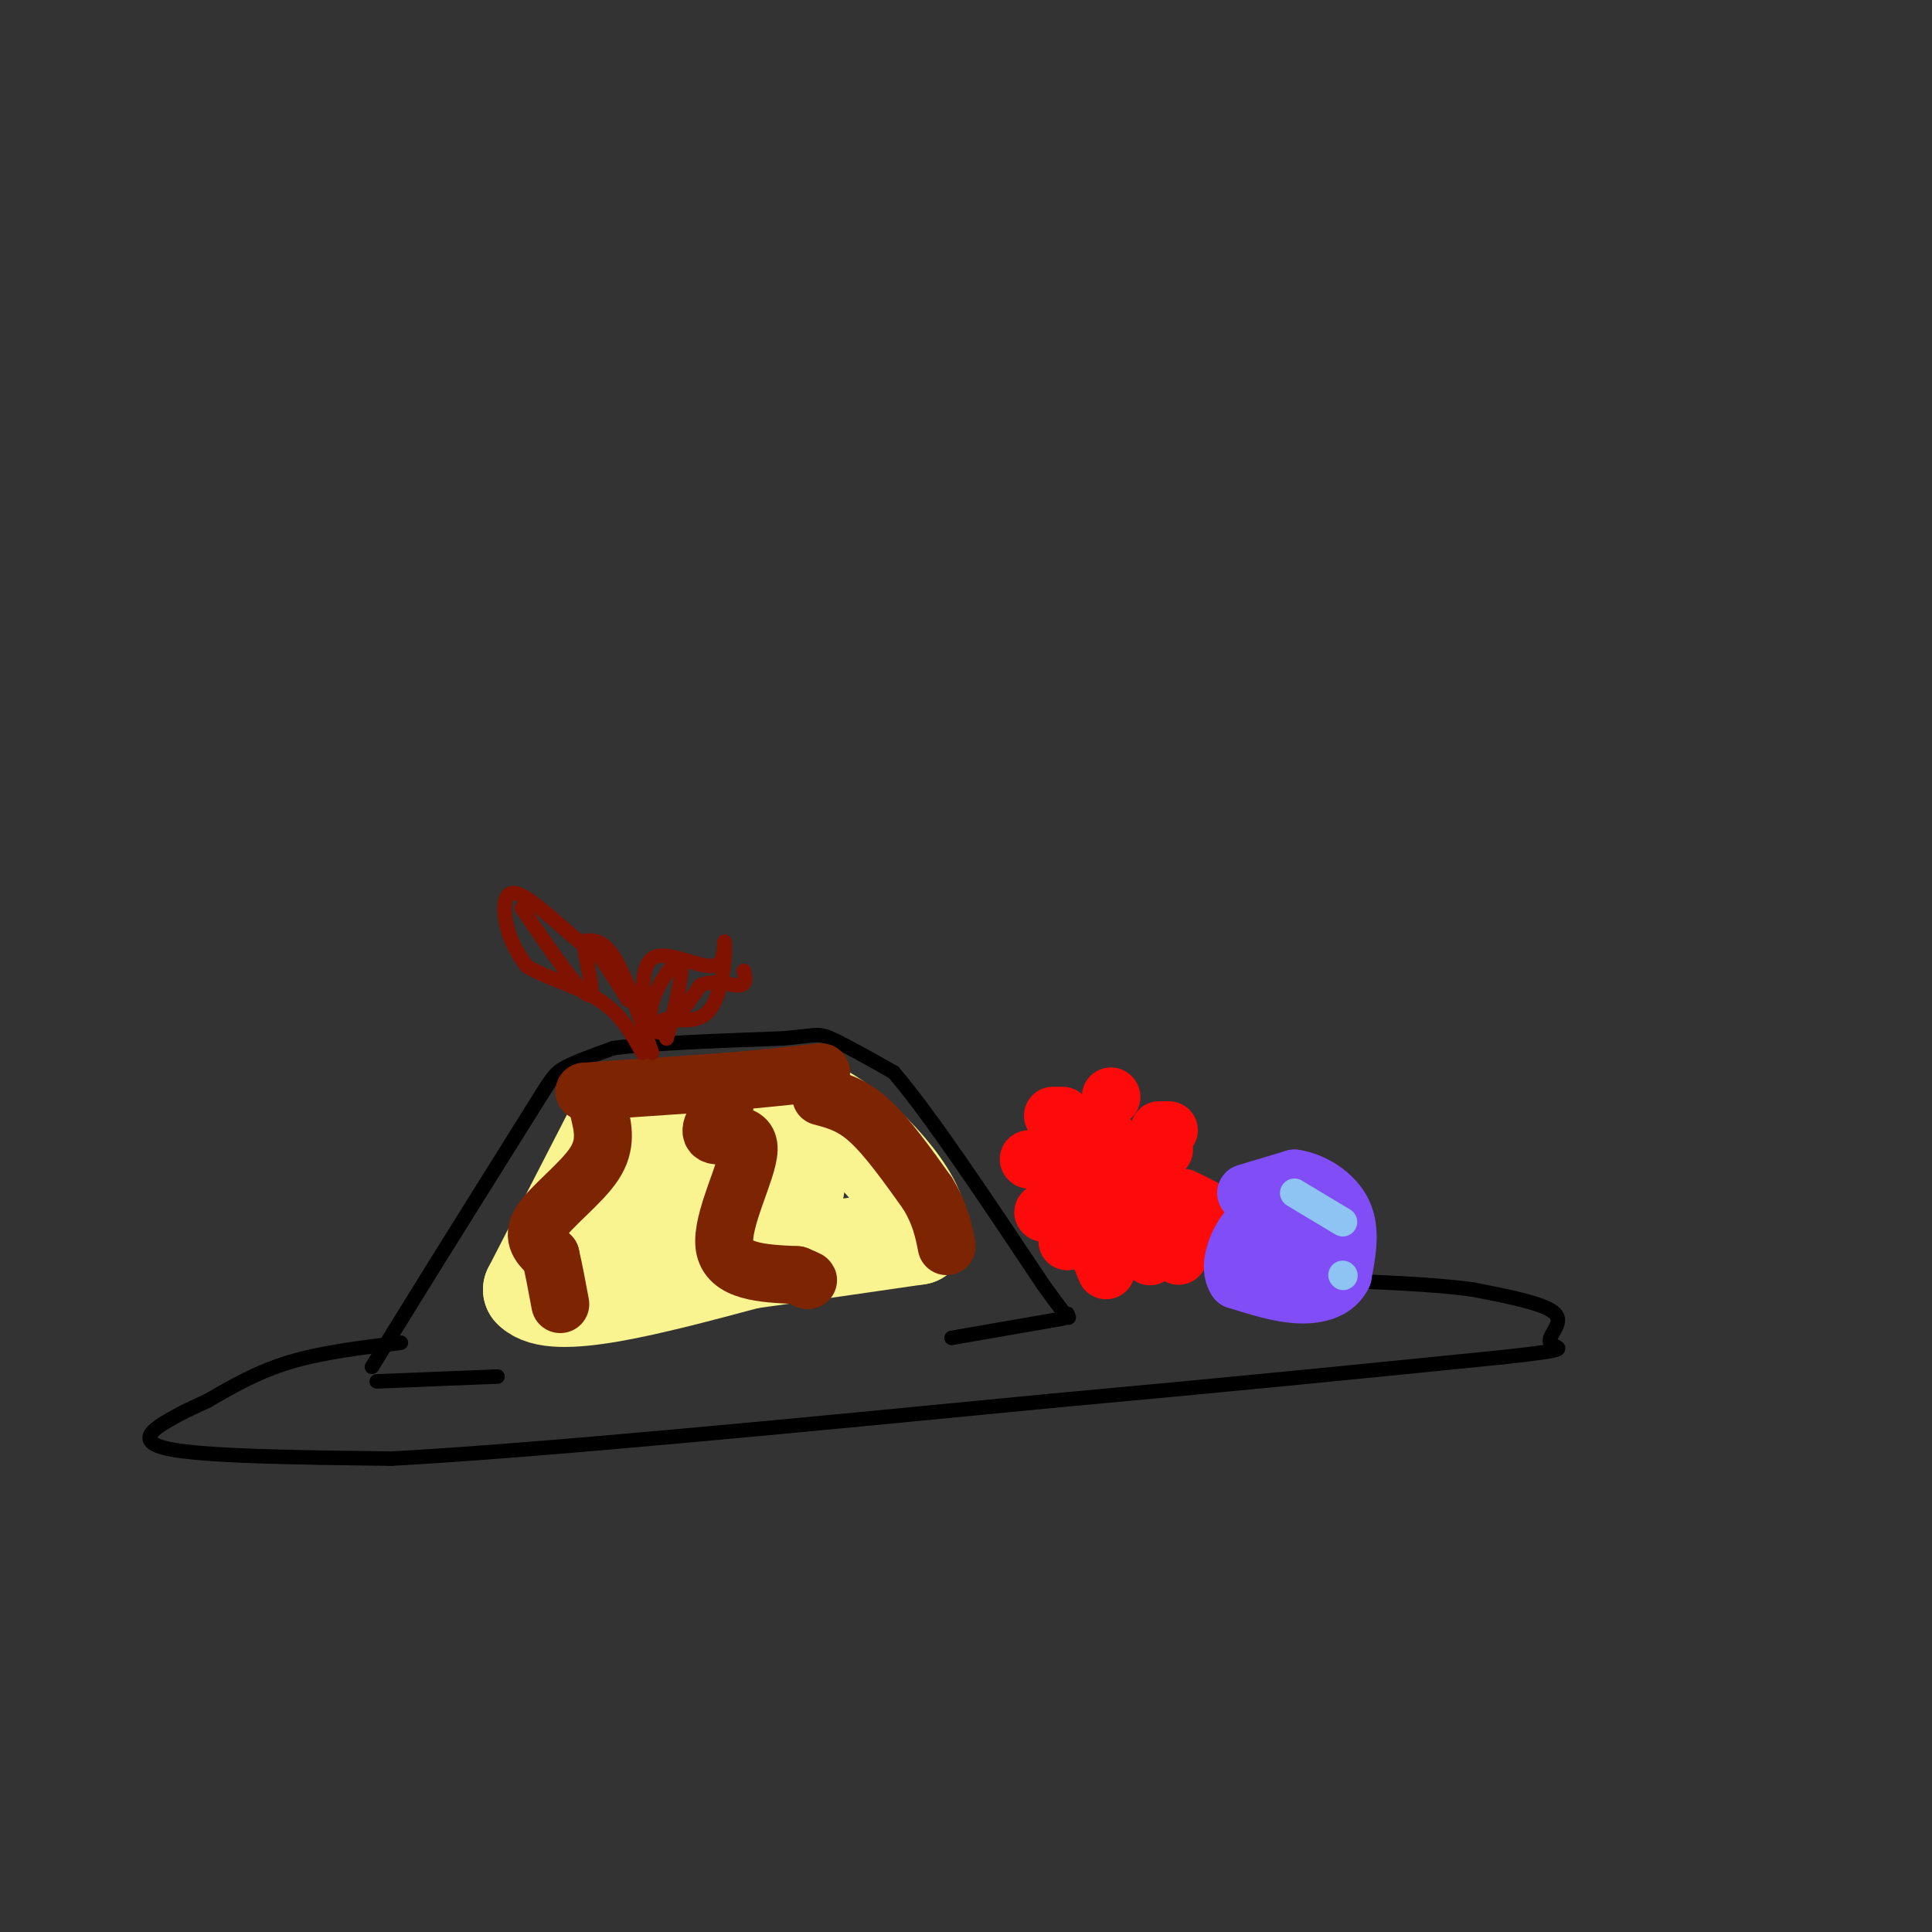 <svg viewBox='0 0 400 400' version='1.1' xmlns='http://www.w3.org/2000/svg' xmlns:xlink='http://www.w3.org/1999/xlink'><rect x="0" y="0" width="400" height="400" fill="#333333" stroke="none"/><g fill='none' stroke='#000000' stroke-width='3' stroke-linecap='round' stroke-linejoin='round'><path d='M83,278c-8.167,1.000 -16.333,2.000 -23,4c-6.667,2.000 -11.833,5.000 -17,8'/><path d='M43,290c-3.893,1.810 -5.125,2.333 -8,4c-2.875,1.667 -7.393,4.476 0,6c7.393,1.524 26.696,1.762 46,2'/><path d='M81,302c30.500,-1.667 83.750,-6.833 137,-12'/><path d='M218,290c38.333,-3.500 65.667,-6.250 93,-9'/><path d='M311,281c16.393,-1.774 10.875,-1.708 10,-3c-0.875,-1.292 2.893,-3.940 1,-6c-1.893,-2.060 -9.446,-3.530 -17,-5'/><path d='M305,267c-8.167,-1.167 -20.083,-1.583 -32,-2'/><path d='M77,283c0.000,0.000 13.000,-21.000 13,-21'/><path d='M90,262c5.500,-8.833 12.750,-20.417 20,-32'/><path d='M110,230c4.222,-6.800 4.778,-7.800 7,-9c2.222,-1.200 6.111,-2.600 10,-4'/><path d='M127,217c7.500,-1.000 21.250,-1.500 35,-2'/><path d='M162,215c7.089,-0.622 7.311,-1.178 10,0c2.689,1.178 7.844,4.089 13,7'/><path d='M185,222c7.333,8.500 19.167,26.250 31,44'/><path d='M216,266c6.000,8.333 5.500,7.167 5,6'/><path d='M78,286c0.000,0.000 25.000,-1.000 25,-1'/><path d='M220,273c0.000,0.000 -23.000,4.000 -23,4'/></g>
<g fill='none' stroke='#F9F490' stroke-width='20' stroke-linecap='round' stroke-linejoin='round'><path d='M128,232c0.000,0.000 -18.000,35.000 -18,35'/><path d='M110,267c4.500,4.833 24.750,-0.583 45,-6'/><path d='M155,261c13.333,-1.833 24.167,-3.417 35,-5'/><path d='M190,256c2.333,-6.067 -9.333,-18.733 -17,-24c-7.667,-5.267 -11.333,-3.133 -15,-1'/><path d='M158,231c-5.941,-0.244 -13.294,-0.353 -17,1c-3.706,1.353 -3.767,4.167 -4,7c-0.233,2.833 -0.640,5.686 1,8c1.640,2.314 5.326,4.090 10,4c4.674,-0.090 10.337,-2.045 16,-4'/><path d='M164,247c2.265,-1.678 -0.073,-3.872 -3,-5c-2.927,-1.128 -6.442,-1.188 -11,0c-4.558,1.188 -10.159,3.625 -13,6c-2.841,2.375 -2.920,4.687 -3,7'/></g>
<g fill='none' stroke='#7D2502' stroke-width='12' stroke-linecap='round' stroke-linejoin='round'><path d='M121,226c0.000,0.000 29.000,-2.000 29,-2'/><path d='M150,224c8.167,-0.667 14.083,-1.333 20,-2'/><path d='M124,230c0.844,3.467 1.689,6.933 -1,11c-2.689,4.067 -8.911,8.733 -11,12c-2.089,3.267 -0.044,5.133 2,7'/><path d='M114,260c0.667,2.833 1.333,6.417 2,10'/><path d='M150,229c-1.875,2.756 -3.750,5.512 -2,6c1.750,0.488 7.125,-1.292 7,3c-0.125,4.292 -5.750,14.655 -5,20c0.750,5.345 7.875,5.673 15,6'/><path d='M165,264c2.833,1.167 2.417,1.083 2,1'/><path d='M170,227c3.167,0.833 6.333,1.667 10,5c3.667,3.333 7.833,9.167 12,15'/><path d='M192,247c2.667,4.333 3.333,7.667 4,11'/></g>
<g fill='none' stroke='#FD0A0A' stroke-width='12' stroke-linecap='round' stroke-linejoin='round'><path d='M216,251c0.000,0.000 0.100,0.100 0.1,0.1'/><path d='M213,240c0.000,0.000 0.100,0.100 0.1,0.1'/><path d='M218,231c0.000,0.000 2.000,0.000 2,0'/><path d='M229,235c0.000,0.000 0.100,0.100 0.1,0.1'/><path d='M221,241c0.000,0.000 0.100,0.100 0.1,0.1'/><path d='M236,247c0.000,0.000 -3.000,3.000 -3,3'/><path d='M230,250c0.000,0.000 0.100,0.100 0.1,0.1'/><path d='M229,255c0.000,0.000 -2.000,0.000 -2,0'/><path d='M221,254c0.000,0.000 0.000,3.000 0,3'/><path d='M227,258c0.000,0.000 2.000,5.000 2,5'/><path d='M244,260c0.000,0.000 0.000,-1.000 0,-1'/><path d='M240,256c0.000,0.000 8.000,-4.000 8,-4'/><path d='M249,250c0.000,0.000 -4.000,-2.000 -4,-2'/><path d='M236,240c0.000,0.000 5.000,-2.000 5,-2'/><path d='M242,234c0.000,0.000 -2.000,0.000 -2,0'/><path d='M223,245c0.000,0.000 0.000,1.000 0,1'/><path d='M227,247c0.000,0.000 2.000,-1.000 2,-1'/><path d='M238,260c0.000,0.000 0.100,0.100 0.1,0.1'/><path d='M230,227c0.000,0.000 0.100,0.100 0.1,0.1'/></g>
<g fill='none' stroke='#804DF6' stroke-width='12' stroke-linecap='round' stroke-linejoin='round'><path d='M258,247c0.000,0.000 10.000,-3.000 10,-3'/><path d='M268,244c3.778,0.511 8.222,3.289 10,7c1.778,3.711 0.889,8.356 0,13'/><path d='M278,264c-1.422,3.044 -4.978,4.156 -9,4c-4.022,-0.156 -8.511,-1.578 -13,-3'/><path d='M256,265c-1.844,-2.556 0.044,-7.444 2,-10c1.956,-2.556 3.978,-2.778 6,-3'/><path d='M264,252c1.157,1.209 1.050,5.733 2,8c0.950,2.267 2.956,2.278 4,0c1.044,-2.278 1.127,-6.844 -1,-8c-2.127,-1.156 -6.465,1.098 -8,3c-1.535,1.902 -0.268,3.451 1,5'/><path d='M262,260c1.167,0.500 3.583,-0.750 6,-2'/></g>
<g fill='none' stroke='#8DC4F4' stroke-width='6' stroke-linecap='round' stroke-linejoin='round'><path d='M268,247c0.000,0.000 10.000,6.000 10,6'/><path d='M278,264c0.000,0.000 0.100,0.100 0.1,0.1'/></g>
<g fill='none' stroke='#7F1201' stroke-width='3' stroke-linecap='round' stroke-linejoin='round'><path d='M135,218c-2.750,-8.083 -5.500,-16.167 -8,-20c-2.500,-3.833 -4.750,-3.417 -7,-3'/><path d='M120,195c-3.857,-3.048 -10.000,-9.167 -13,-10c-3.000,-0.833 -2.857,3.619 -2,7c0.857,3.381 2.429,5.690 4,8'/><path d='M109,200c3.556,2.311 10.444,4.089 15,7c4.556,2.911 6.778,6.956 9,11'/><path d='M108,188c6.222,9.089 12.444,18.178 14,18c1.556,-0.178 -1.556,-9.622 -1,-11c0.556,-1.378 4.778,5.311 9,12'/><path d='M130,207c1.000,0.833 -1.000,-3.083 -3,-7'/><path d='M133,207c0.111,-4.133 0.222,-8.267 3,-9c2.778,-0.733 8.222,1.933 11,2c2.778,0.067 2.889,-2.467 3,-5'/><path d='M150,195c0.321,2.321 -0.375,10.625 -3,14c-2.625,3.375 -7.179,1.821 -9,2c-1.821,0.179 -0.911,2.089 0,4'/><path d='M138,215c0.960,-2.980 3.359,-12.431 3,-15c-0.359,-2.569 -3.478,1.744 -5,5c-1.522,3.256 -1.448,5.453 -1,7c0.448,1.547 1.271,2.442 3,1c1.729,-1.442 4.365,-5.221 7,-9'/><path d='M145,204c2.822,-1.267 6.378,0.067 8,0c1.622,-0.067 1.311,-1.533 1,-3'/></g>
</svg>